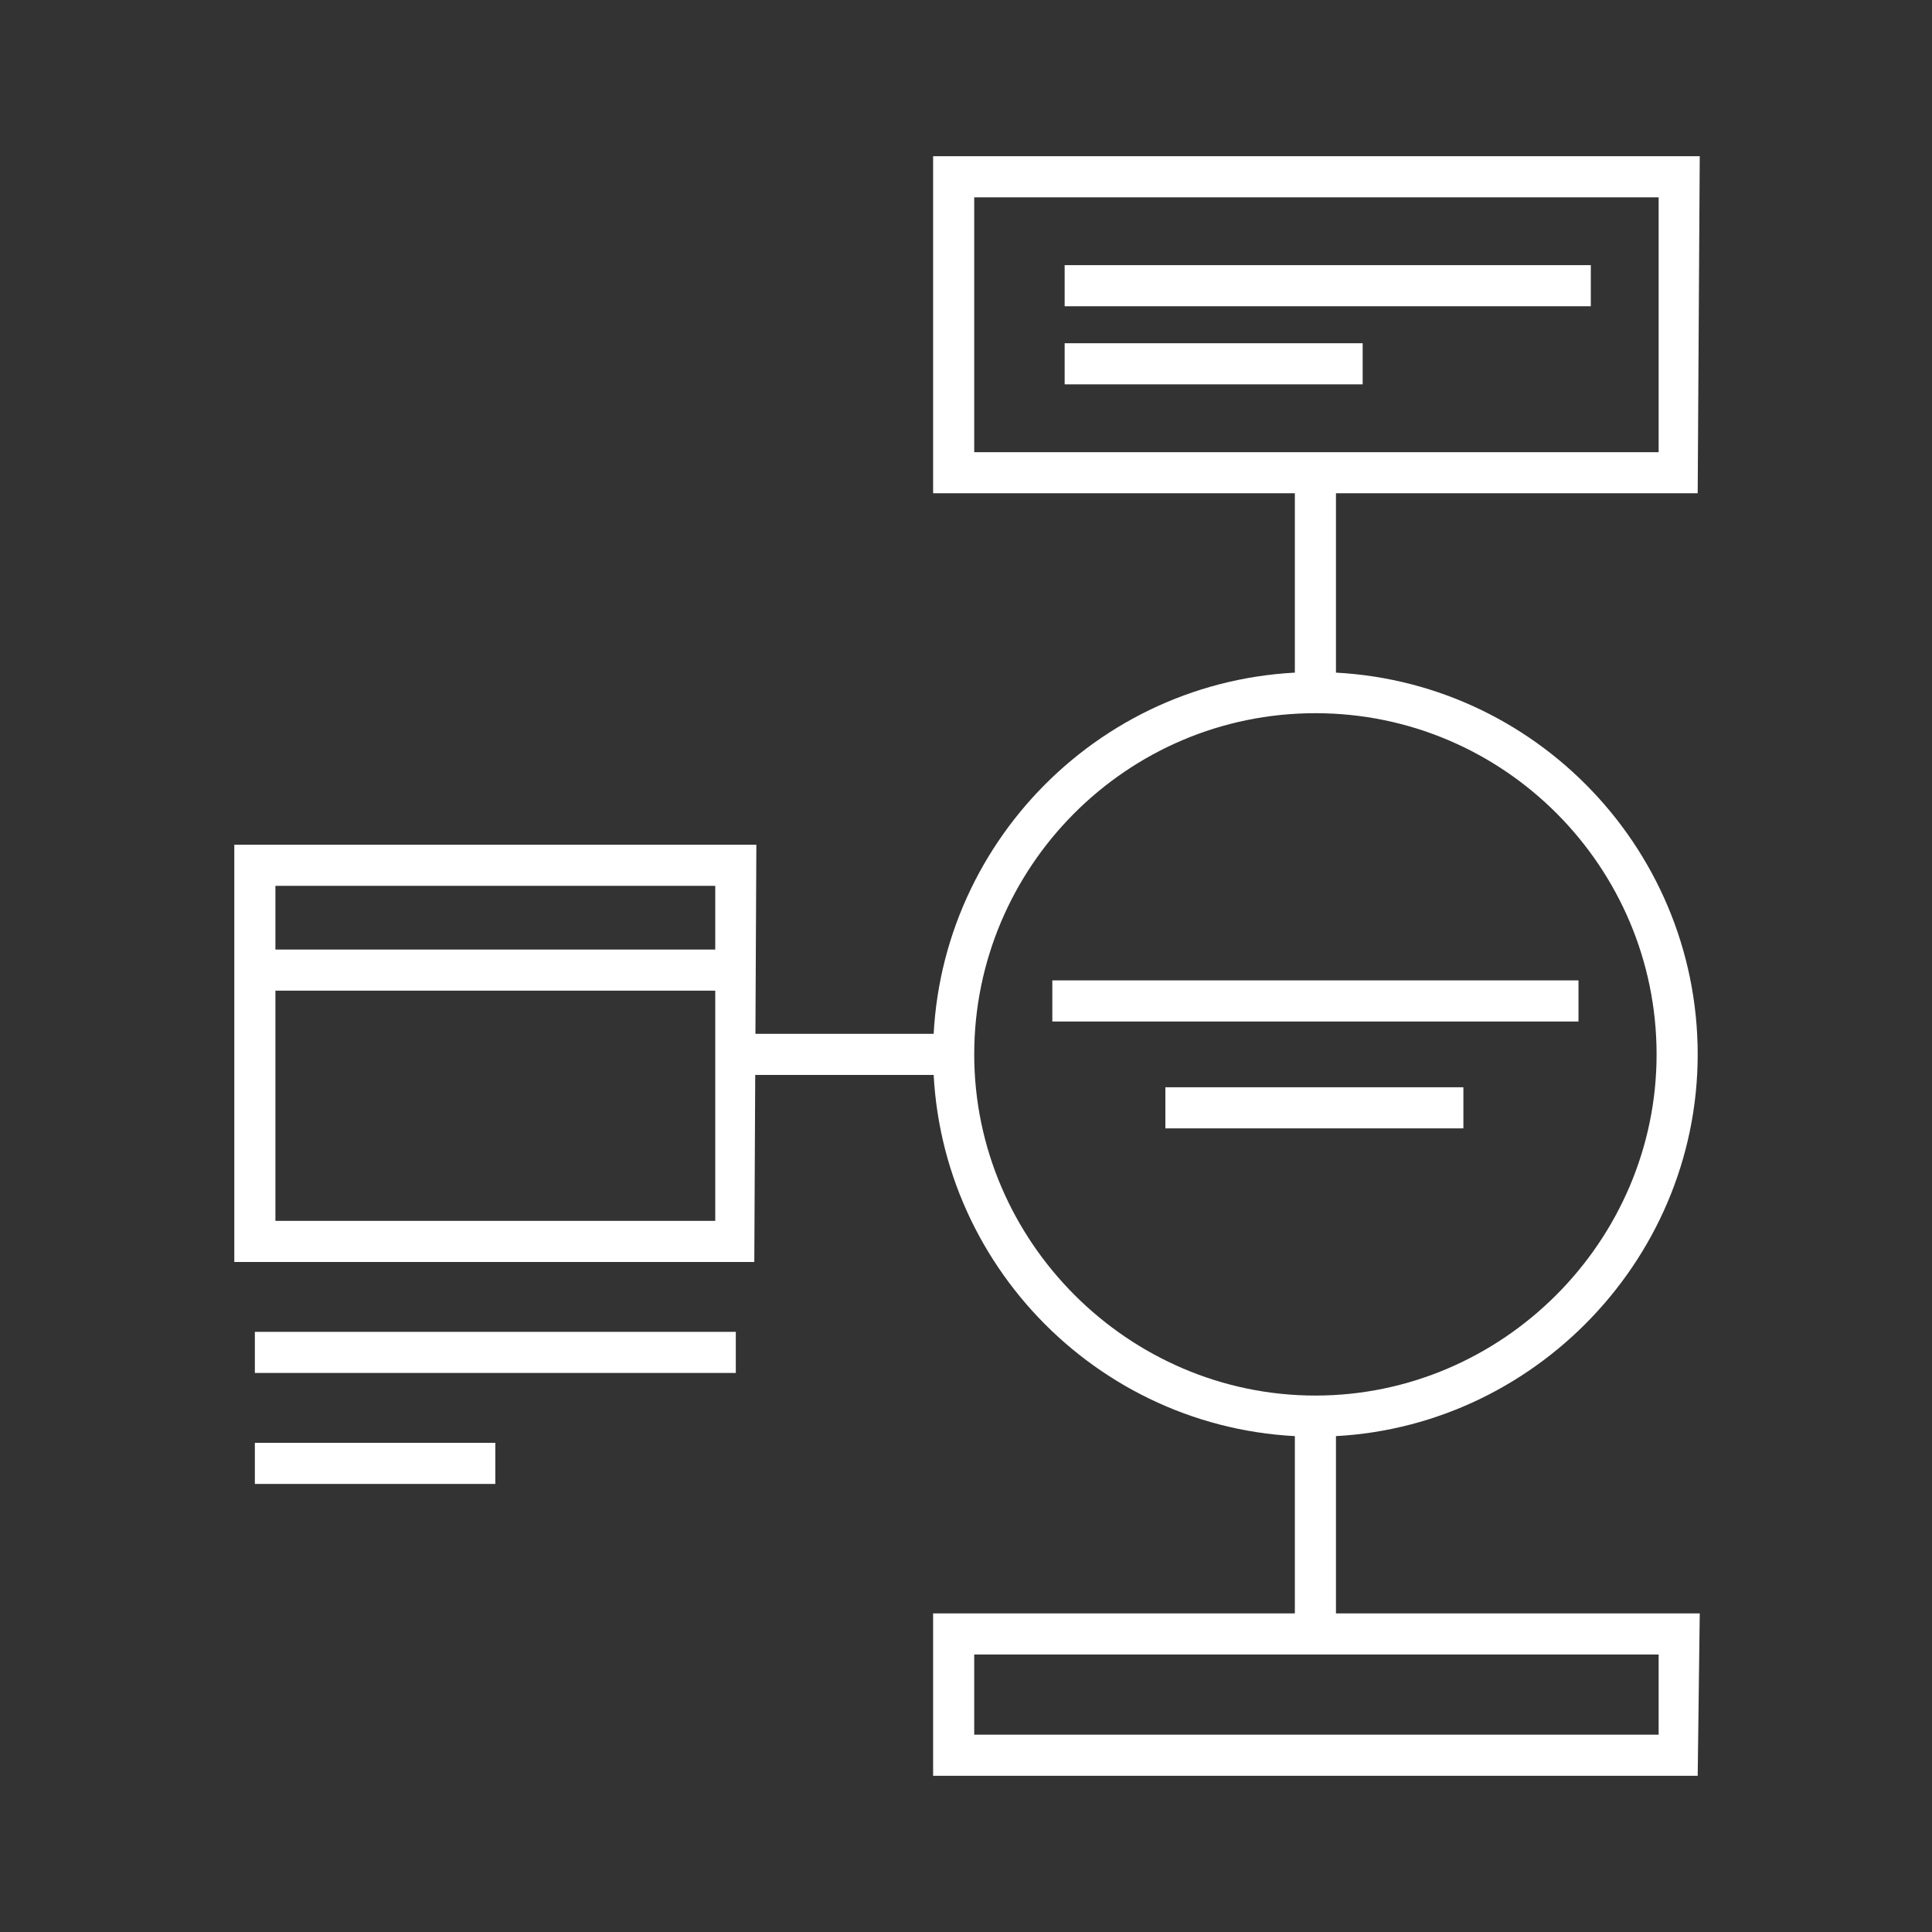 <?xml version="1.0" encoding="utf-8"?>
<!-- Generator: Adobe Illustrator 27.7.0, SVG Export Plug-In . SVG Version: 6.00 Build 0)  -->
<svg version="1.1" id="Layer_1" xmlns="http://www.w3.org/2000/svg" xmlns:xlink="http://www.w3.org/1999/xlink" x="0px" y="0px"
	 viewBox="0 0 94 94" style="enable-background:new 0 0 94 94;" xml:space="preserve">
<rect x="0" y="0" width="94" height="94" fill="#333333" stroke="none"/>
<style type="text/css">
	.st0{clip-path:url(#SVGID_00000028285855262092655800000010560743538403187132_);}
	.st1{fill:#FFFFFF;}
</style>
<g>
	<g>
		<g>
			<defs>
				<rect id="SVGID_1_" x="-34.5" y="-34.5" width="163" height="163"/>
			</defs>
			<clipPath id="SVGID_00000031170954155041896100000011825766326784390280_">
				<use xlink:href="#SVGID_1_"  style="overflow:visible;"/>
			</clipPath>
			<g style="clip-path:url(#SVGID_00000031170954155041896100000011825766326784390280_);">
				<path class="st1" d="M64,69.9c-10.3,0-18.6-8.4-18.6-18.6S53.7,32.7,64,32.7s18.6,8.4,18.6,18.6S74.2,69.9,64,69.9z M64,34.7
					c-9.2,0-16.6,7.5-16.6,16.6S54.9,67.9,64,67.9s16.6-7.5,16.6-16.6S73.2,34.7,64,34.7z"/>
				<path class="st1" d="M82.6,86.4H45.4v-7.9h37.3L82.6,86.4L82.6,86.4z M47.4,84.4h33.3v-3.9H47.4V84.4z"/>
				<path class="st1" d="M82.6,24H45.4V7.6h37.3L82.6,24L82.6,24z M47.4,22h33.3V9.6H47.4V22z"/>
				<rect x="63" y="68.9" class="st1" width="2" height="10.6"/>
				<rect x="63" y="23.8" class="st1" width="2" height="10.6"/>
				<rect x="35.7" y="50.3" class="st1" width="10.6" height="2"/>
				<rect x="51.8" y="12.9" class="st1" width="25.6" height="2"/>
				<rect x="51.8" y="16.7" class="st1" width="14.5" height="2"/>
				<rect x="51.2" y="47.7" class="st1" width="25.6" height="2"/>
				<rect x="56.7" y="52.9" class="st1" width="14.5" height="2"/>
				<path class="st1" d="M36.7,61.4H11.4V41.1h25.4L36.7,61.4C36.8,61.4,36.7,61.4,36.7,61.4z M13.4,59.4h21.4V43.1H13.4V59.4z"/>
				<rect x="12.4" y="46.2" class="st1" width="23.4" height="2"/>
				<rect x="12.4" y="64.8" class="st1" width="23.4" height="2"/>
				<rect x="12.4" y="70.2" class="st1" width="11.7" height="2"/>
			</g>
		</g>
	</g>
</g>
</svg>
